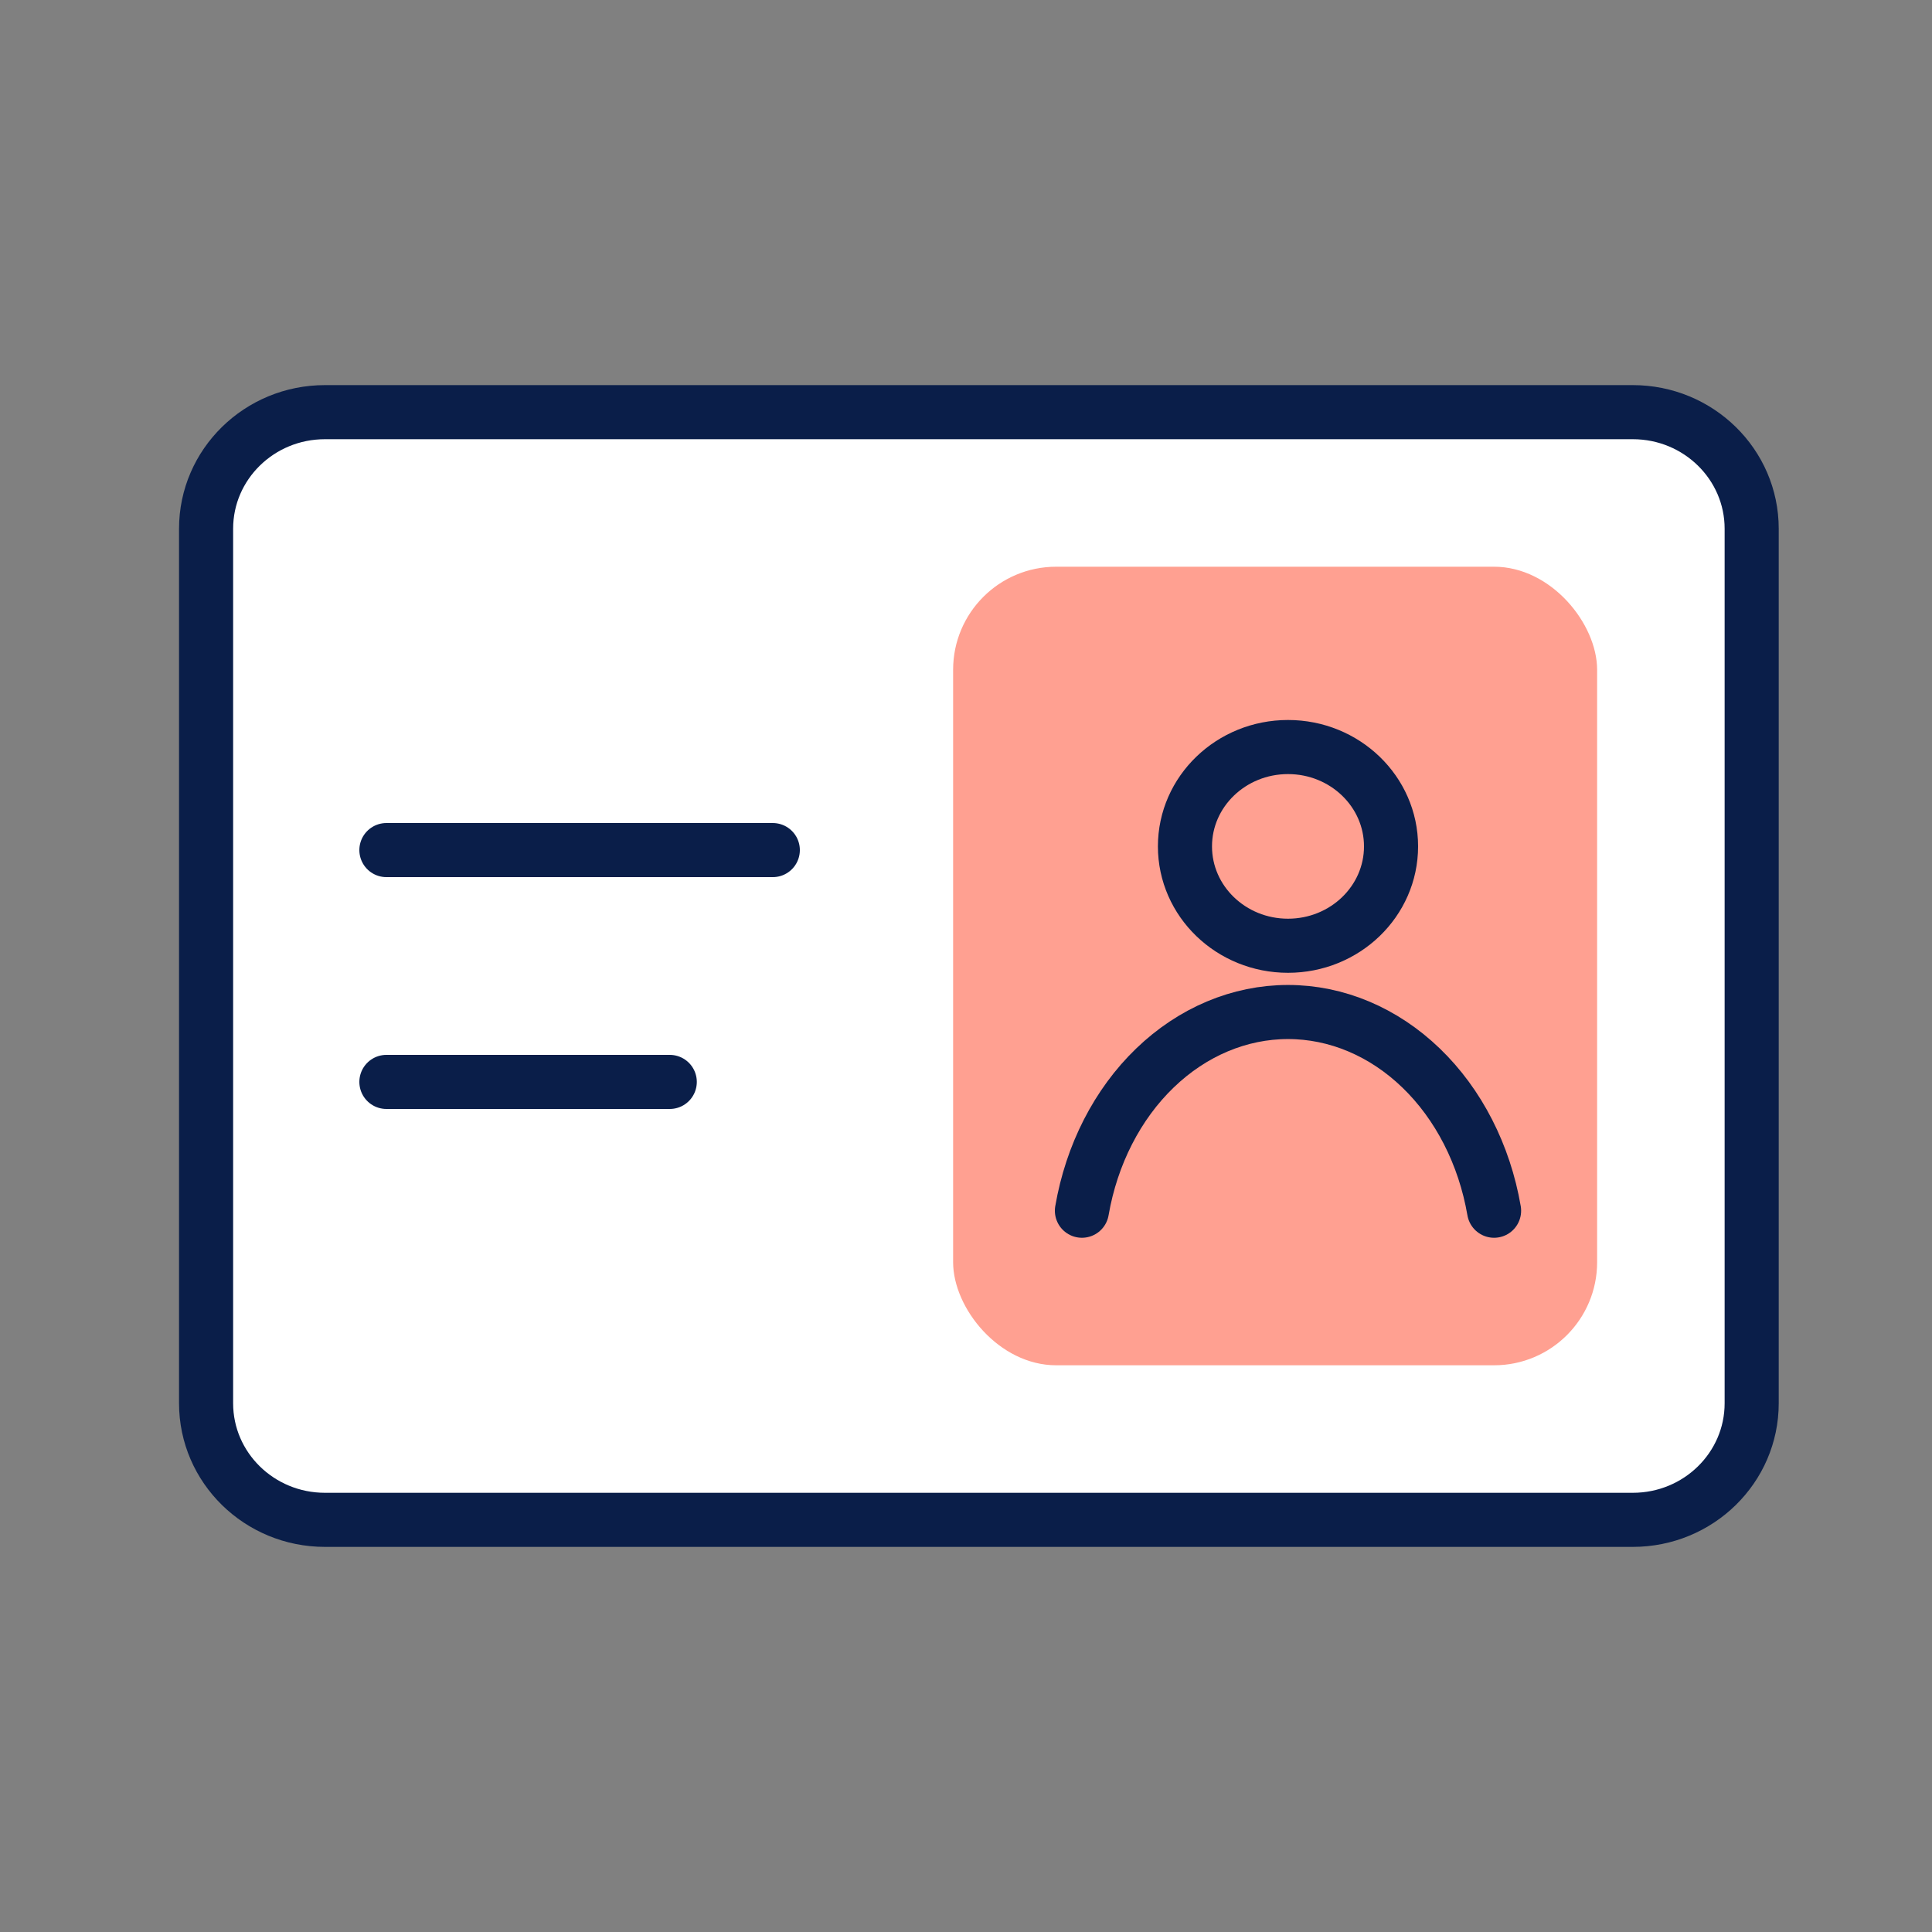 <svg width="75" height="75" viewBox="0 0 75 75" fill="none" xmlns="http://www.w3.org/2000/svg">
<rect x="0" y="0" width="75" height="75" fill="#808080" stroke="none"/>
<path d="M63.385 16H12.615C10.066 16 8 18.026 8 20.526V54.474C8 56.974 10.066 59 12.615 59H63.385C65.934 59 68 56.974 68 54.474V20.526C68 18.026 65.934 16 63.385 16Z" fill="white" stroke="#0A1E49" stroke-width="2.1" stroke-linecap="round" stroke-linejoin="round"/>
<g style="mix-blend-mode:darken">
<rect x="37" y="22" width="25" height="31" rx="4" fill="#FFA091"/>
</g>
<path d="M15 42H26" stroke="#0A1E49" stroke-width="2.1" stroke-linecap="round"/>
<path d="M15 33H30" stroke="#0A1E49" stroke-width="2.1" stroke-linecap="round"/>
<path d="M42 47C42.375 44.823 43.376 42.865 44.834 41.46C46.292 40.054 48.117 39.286 50 39.286C51.883 39.286 53.708 40.054 55.166 41.46C56.624 42.865 57.625 44.823 58 47M54 32.857C54 34.987 52.209 36.714 50 36.714C47.791 36.714 46 34.987 46 32.857C46 30.727 47.791 29 50 29C52.209 29 54 30.727 54 32.857Z" stroke="#0A1E49" stroke-width="2.1" stroke-linecap="round" stroke-linejoin="round"/>
</svg>
